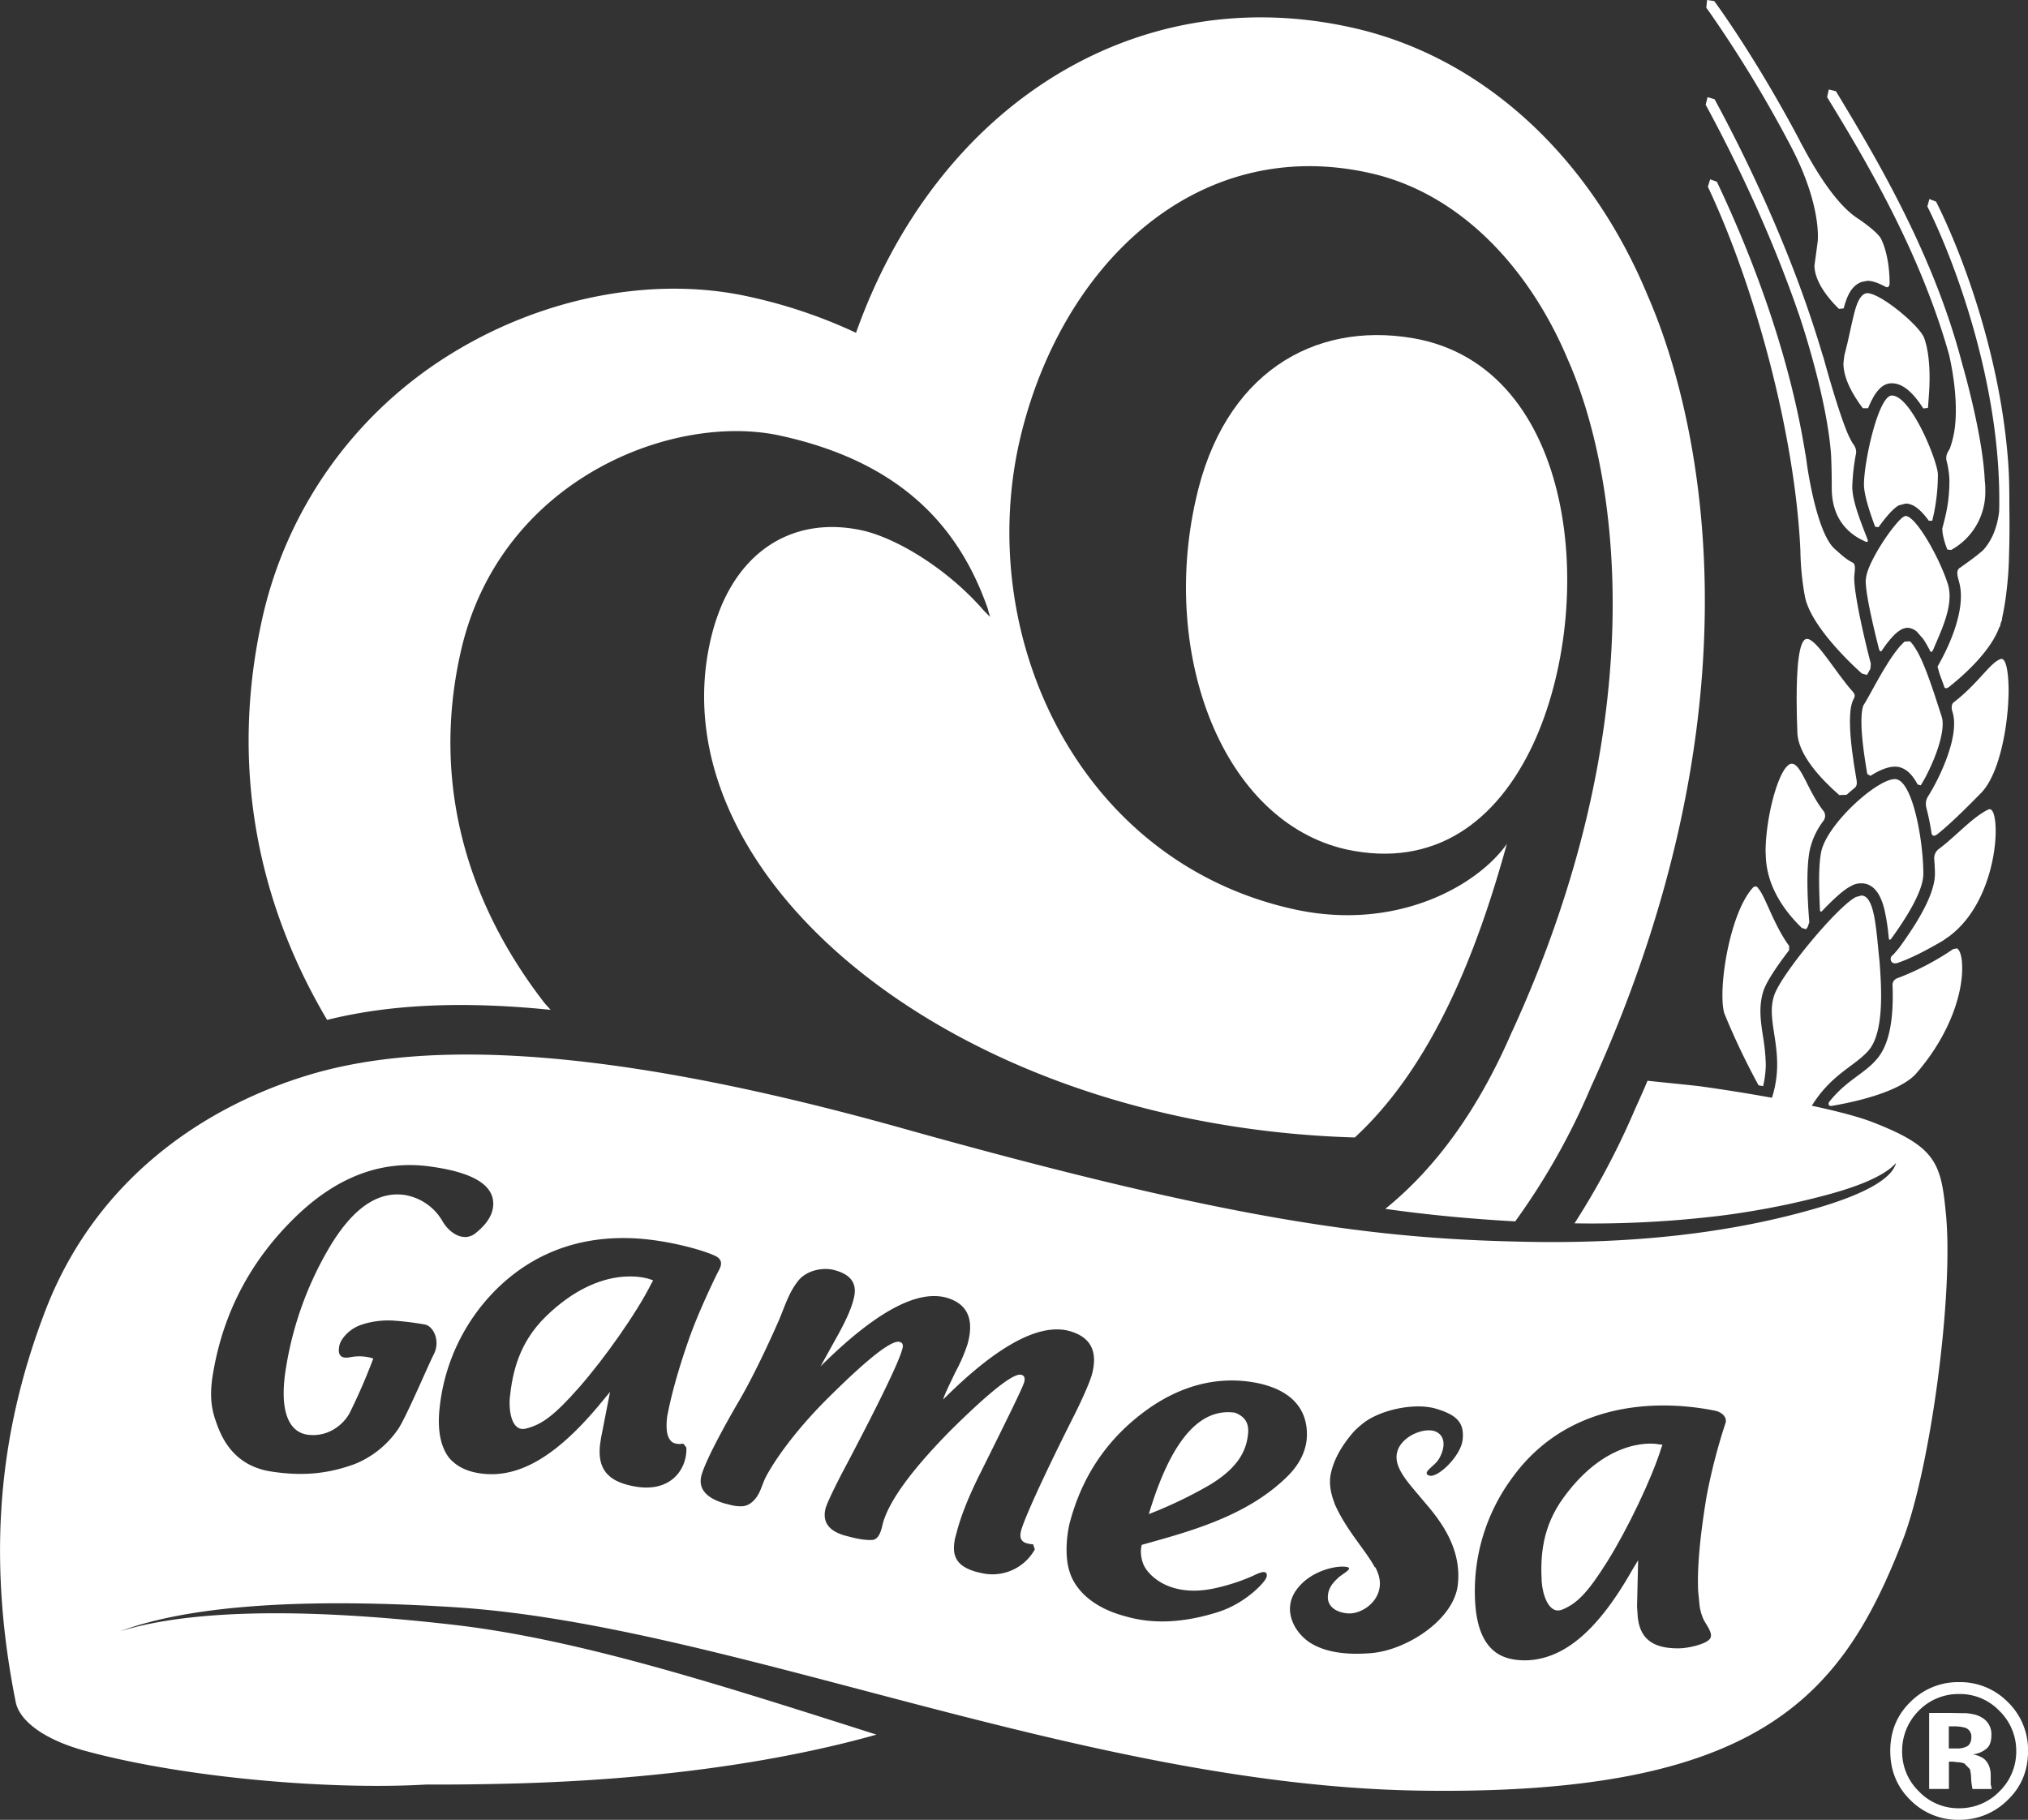<svg id="ARTE" xmlns="http://www.w3.org/2000/svg" viewBox="0 0 1074.56 964.43"><rect x="0" y="0" width="1074.56" height="964.43" fill="#333333" stroke="none"/><defs><style>.cls-1{fill:#fff;}</style></defs><title>Vector Smart Object8</title><polygon class="cls-1" points="1064.06 346.85 1064.13 346.63 1064.06 346.7 1064.06 346.85"/><path class="cls-1" d="M4909.27-1315.42q-1.59-1.74-3.14-3.48c-41-52.82-60.14-116.48-44.6-185.83,20.46-92.13,113.15-127.72,170-114.86,66.64,14.71,95.3,51.4,109.37,91.6.4,1.78,1.24,4.28,1.14,4.28l-3.25-3.31c-19.39-22.3-46.21-38.36-64.29-42.45-37.86-8.36-70.33,12.11-80.69,58.85-28,125.17,129.72,256.65,341.56,262.83,41.27-38.13,64.82-98.42,80.55-155.57-15.37,21.89-58.4,46.72-113.06,34.57-113.17-25.07-168.54-143.15-145.31-247.38,21.36-93.77,93.74-163.2,185.54-142.78,47.43,10.43,84.82,49.87,105.54,99.83v-.05c28.8,66.26,42.87,196.66-30,355.4l.2-.54c-18.33,42.67-41.2,73.23-67.32,94.36,24.28,3.41,46.5,5.39,68.85,6.63a361.54,361.54,0,0,0,40.09-71.17c101.12-221.58,48.82-376.54,30.36-418.84-30.87-74.9-88.3-127.53-157.27-142.71-114.59-25.46-219.83,41.73-262.47,161.81a267,267,0,0,0-56.49-19.1c-51.37-11.47-111.12.49-160.27,31.62a221.18,221.18,0,0,0-97.93,139.26c-16.35,74-4.53,146.53,34.45,212.36C4819.45-1317.24,4857.05-1320.74,4909.27-1315.42Z" transform="translate(-4617.5 1850.6)"/><path class="cls-1" d="M5366-1671.41c-52.43-8.87-100.23,18.6-114.95,85.82-18.68,83.15,14.72,170.35,79.63,185.11,47,10.25,80.05-14.76,99.25-55.9C5464-1529.95,5453.35-1656.55,5366-1671.41Z" transform="translate(-4617.5 1850.6)"/><path class="cls-1" d="M5583.52-1415.4a4.41,4.41,0,0,0,.34-5.21c-8.36-10.48-12-25.24-16.94-25.24-6.21,0-13.79,26.74-13.91,46.45l.12,2.29c.42,16.82,10.55,30,19.12,38.31l2.2.64.8-1,.94-2.71c-1.2-14.22-1.69-31.1.62-39.81A40.38,40.38,0,0,1,5583.52-1415.4Z" transform="translate(-4617.5 1850.6)"/><path class="cls-1" d="M5599-1484.28c-8.9-10-18.95-27.71-24-27.71h-.25c-4.2.44-5.28,15.79-5.28,31.86,0,6,.17,12.21.39,17.74.3,11.76,12.71,24.88,22.2,33.15l3.87-.15c1.28-1,2.49-2.29,4.28-3.64s1-4.07.79-5.49c-1.5-8.57-3.29-20.52-3.29-29.68.05-5,.36-9.17,2.21-12.47C5600.82-1482.3,5599.61-1483.62,5599-1484.28Z" transform="translate(-4617.5 1850.6)"/><path class="cls-1" d="M5619.87-1647.49c5.55,0,11,4.4,16.73,13.36l2.46-.29c.29-4.5.86-10,.86-15.56,0-7.72-.73-15.64-2.85-21.43-2.26-6.47-23.11-23.83-30.16-23.83l-.91.14c-5.85,2.07-6.61,15.58-11.23,32.8l-.51,4.26c0,8.11,5.08,16.92,10.29,23.79h2.76C5611-1643.3,5614.88-1647.49,5619.87-1647.49Z" transform="translate(-4617.5 1850.6)"/><path class="cls-1" d="M5612.86-1571.21c4-5.57,8-10.16,10.81-11.59l3.54-.92c2.66,0,6.56,1.19,12.29,9.09h1.82a102.13,102.13,0,0,0,3-24.46c0-6.72-14.13-41.9-24.4-41.9-7.18,0-14.78,35.18-14.78,47.11,0,5.44,3,14.55,5.93,22.45Z" transform="translate(-4617.5 1850.6)"/><path class="cls-1" d="M5606.06-1542.82c0,7.43,4.3,25.24,6.92,35.72.76,3.13,1.9,1,1.9.86l1.91-2.72c2.38-3,4.38-5.52,6.88-7.21a8.14,8.14,0,0,1,4.67-1.73,8.25,8.25,0,0,1,4.77,2l3.49,4a59.68,59.68,0,0,1,3.32,5.75c.27.6,1,2.39,2.21-.86,3-7.21,8.38-18.18,8.38-27.58a23.25,23.25,0,0,0-.76-6c-4.37-14.06-17.06-36.55-22.54-36.55l-.75.2c-4.67,2.44-19.37,23.9-20.24,32.77Z" transform="translate(-4617.5 1850.6)"/><path class="cls-1" d="M5678-1501.41l-.36.05c-5.58,1.75-12,13.08-25,23-.61.49-1.45,1.84-.74,4.53a20.79,20.79,0,0,1,1,6.81c0,6.44-2.07,13.49-4.67,20.23a114.51,114.51,0,0,1-9.07,18.16c-2,3-1,5.83-.65,7.38a121.67,121.67,0,0,1,2.44,12.22c.22.92.93,2.29,3.27.37,5.8-4.6,13.49-12,23.4-22.14,9.86-10.73,14.16-37,14.16-54.21C5681.71-1494.64,5680.42-1501.41,5678-1501.41Z" transform="translate(-4617.5 1850.6)"/><path class="cls-1" d="M5629.45-1510.74l-2.85.18-2.46,2.53a77.16,77.16,0,0,0-6.88,9.72c-4.8,7.58-9.22,16.44-12.17,21.16-.74.88-1.3,4.55-1.3,9,0,8.22,1.67,19.27,3.1,27.73l1.67,1c4.35-2.8,9.07-4.89,13-4.89,4.68,0,8.69,3.12,12,9.45l1.68.46a82.12,82.12,0,0,0,4.6-8.58c3.82-8,7-17.37,7-23.92a12.61,12.61,0,0,0-.74-4.62c-3.07-9.41-7.68-24.49-12.4-33.29C5632-1507.71,5630.56-1509.92,5629.45-1510.74Z" transform="translate(-4617.5 1850.6)"/><path class="cls-1" d="M5671.77-1421.76h-.05l-.48.07c-8.49,4-17,13.93-26.33,20.94a6.07,6.07,0,0,0-2.53,5.48c.19,2.69.37,5.27.37,7.7,0,8.91-6.25,21.92-19.17,39.55l-2.68,3.12c-1,.84-1.95,1.62-1.48,3.3.23.93,1.41,2.16,3.91,1.18,5.63-1.93,13.17-5.54,23.15-11.37l.4-.22.95-.67.7-.49,1.3-.94.19-.07.49-.39.49-.37C5677.26-1375.31,5677.85-1421.76,5671.77-1421.76Z" transform="translate(-4617.5 1850.6)"/><path class="cls-1" d="M5583.15-1368c6-6.33,11.57-11.32,15.11-13a10.17,10.17,0,0,1,5.46-1.47c5.92,0,10.07,4.72,12.29,14a109.48,109.48,0,0,1,2.18,14c.08,1,.15,3.08,1.58,1.1,8.57-11.83,16.83-25.48,16.83-34.1,0-18-5.84-50.24-15.07-50.24-9.41,0-35.06,23-38.88,37.82-.9,3.81-1.27,9.54-1.27,15.9,0,4.89.21,10.15.41,15.25C5581.79-1366.88,5582.82-1367.52,5583.15-1368Z" transform="translate(-4617.5 1850.6)"/><path class="cls-1" d="M5573.76-1612.11c-8.24-49.92-26.45-99.72-46.55-142.17l-3.57-1.28-1.2,3.94c24.63,52.31,45.35,128.39,48.83,189.06l.2,3.85a143,143,0,0,0,2.29,23.69c2.43,14.35,21,33,30.25,41.34l2.73.78,1.82-3.3.22-2.72c-2.78-10.41-9.12-37.11-8.78-46.07.15-2.71,1-6.27-.71-7.4-3.73-1.77-6.78-4.82-9.63-7.29-7.54-6.74-12.32-29.47-14.41-42.73-.46-3-.8-6.18-1.44-9.2v-.5Z" transform="translate(-4617.5 1850.6)"/><path class="cls-1" d="M5587.71-1609.55c.27,5.79.37,11.67.37,17.62,0,17.15,9.77,24.7,17.38,28.12.6.37,2.27,1,1.55-1-3.59-9.35-8.06-20.18-8.06-27.85a111.52,111.52,0,0,1,1.87-17c.84-3.15-1.43-5.69-1.73-6.13a47.39,47.39,0,0,1-3.33-6.94c-5.34-13.36-12.37-39.49-12.37-39.49l.13.76C5568.2-1713.73,5545-1762.86,5526-1798l-3.73-1.1-1,4c16.05,29.59,35.05,69.13,49.74,112.1C5574.27-1673.28,5585.8-1636.74,5587.71-1609.55Z" transform="translate(-4617.5 1850.6)"/><path class="cls-1" d="M5653.37-1624.58a52.76,52.76,0,0,1-2.68,11.58l-1.25,2.24a6.48,6.48,0,0,0-.42,4.78,46.14,46.14,0,0,1,1.4,9.87c0,11.51-1.89,18.42-3.79,25.66l.17,2.26a40.78,40.78,0,0,0,2.54,8.83l2,.22a35,35,0,0,0,18.09-31.32,36.46,36.46,0,0,0-.27-5.31c-1-24.53-11.94-61.93-11.94-61.93l-.44-1.63c-15.27-57.72-45.72-108.57-66.49-142.92l-3.78-.93-.89,4.08c20.42,33.38,49.23,81.76,64.61,136.46C5651.3-1658,5655.11-1640.43,5653.37-1624.58Z" transform="translate(-4617.5 1850.6)"/><path class="cls-1" d="M5566.06-1773.76c17.08,32.23,14.55,51.28,14.55,51.28-.42,3.09-.83,6.51-1.37,10.16l-.32,2.38c0,8.32,6.95,17.15,13,23.06l2.48-.29c1.9-7.16,4.36-12.14,9.52-14h-.13l.13-.12v.12l3-.61c2.91,0,6.07,1.25,9.71,3.19.76.4,2.09.5,2.09-2.19,0-7.94-1.45-16.9-4.4-23-1.16-2.66-6.61-7.14-12.65-11.19-11.61-7.58-22.42-26.14-27.49-35.36-.86-1.63-1.77-3.27-2.63-4.82l-.37-.81c-23.79-45-45.22-73.92-45.41-74.09l-3.77-.54-.39,4.11,1.58,2.17A659.58,659.58,0,0,1,5566.06-1773.76Z" transform="translate(-4617.5 1850.6)"/><path class="cls-1" d="M5676.77-1579.6c-.77,7-3.2,14.88-8.63,20.71-4,3.45-8,6.25-11.92,9.05-2.85,1.39-1.11,5.61-.79,7.24,4.7,15.58-7.23,38.11-10.79,44.34-.37.76-.78.64,0,2.65.3,1.82,1.94,5.64,3,8.86.16.71.86,1.41,2.47.27,8-6.3,22.35-19.16,26.85-32l.22.12.42-2,.61-1.52.17-1.35a139.07,139.07,0,0,0,2.34-14.44,181.87,181.87,0,0,0,1.3-19.05v-.17c.29-9,.29-18,.15-26v-2.68c0-7.48-.15-14.94-.81-22.45l-.08-1c-4.7-55.8-24.57-108.31-37.93-134.73l-3.55-1.36-1.07,3.91c14.88,29.75,38.23,93.33,38.11,155.61C5676.87-1583.56,5676.82-1581.6,5676.77-1579.6Z" transform="translate(-4617.5 1850.6)"/><path class="cls-1" d="M5672.31-904.83l0-1.22v-3.5c0-4.18-1.36-7.14-3.72-9.07a14.9,14.9,0,0,0-5.85-2.25,13.33,13.33,0,0,0,7-2.75c2-1.41,2.93-4,2.93-7.43a10.14,10.14,0,0,0-5.36-9.5c-2.21-1.3-4.69-1.79-8-2.14-.53,0-3.44,0-8.38-.13h-11.25v40.31h10.47V-917h2.09l2.43.29a10.46,10.46,0,0,1,3.69.69l2.92,3a20.12,20.12,0,0,1,.64,5,37.38,37.38,0,0,0,.74,5.53h10.13l-.1-1.06Zm-12.16-20.51a10.65,10.65,0,0,1-5.8,1.35h-4.25V-935.7h2.5a21.27,21.27,0,0,1,6.37.79,4.88,4.88,0,0,1,3.09,4.69C5662.06-928,5661.45-926.38,5660.15-925.34Z" transform="translate(-4617.5 1850.6)"/><path class="cls-1" d="M5681.39-948.57a35.51,35.51,0,0,0-25.93-10.58,35.57,35.57,0,0,0-25,9.82c-7.62,7.11-11.38,15.94-11.38,26.64,0,10.26,3.49,19,10.55,25.93a35.38,35.38,0,0,0,25.86,10.59,35.86,35.86,0,0,0,25.71-10.41c7.34-7,10.89-15.73,10.89-26.11A35.48,35.48,0,0,0,5681.39-948.57Zm-4.5,47.37a29.33,29.33,0,0,1-21.31,8.9,28.86,28.86,0,0,1-21.29-8.9,29.23,29.23,0,0,1-8.92-21.49,29.89,29.89,0,0,1,8.65-21.15,29.37,29.37,0,0,1,21.56-9,28.89,28.89,0,0,1,21.4,9,29.47,29.47,0,0,1,8.85,21.15A29.48,29.48,0,0,1,5676.89-901.2Z" transform="translate(-4617.5 1850.6)"/><path class="cls-1" d="M5565.47-1347l.05-2.28c-8.08-10.86-12.76-26.63-16.41-30.52a1.62,1.62,0,0,0-2.71-.47c-10.1,10.81-16.25,39.87-16.25,57,0,4.7.37,8.39,1.41,10.73a380,380,0,0,0,17.74,37.12l2.41.43a54.12,54.12,0,0,0,1.42-11.33,105.93,105.93,0,0,0-1.52-15.2c-1.2-8-2.31-15.25.1-23.45C5553.13-1329.77,5558.66-1338.18,5565.47-1347Z" transform="translate(-4617.5 1850.6)"/><path class="cls-1" d="M5601.56-1280.32c-4.67,3.47-9.64,7.19-14.61,13.39-.85.91-.9,2.76,1.18,2.39,20.83-3.54,38.33-9.67,44.83-17.32,18.66-21.58,24.44-43.51,24.22-56,0-8.32-2.37-10-2.76-10.13l-2,.36a141.53,141.53,0,0,1-29.59,15.45,3.75,3.75,0,0,0-2.53,4.07c.7,19.48-2.27,32.49-9.07,39.6C5608.46-1285.38,5605.09-1282.95,5601.56-1280.32Z" transform="translate(-4617.5 1850.6)"/><path class="cls-1" d="M5271.89-1101.93c-19-2.7-34.1,15.16-45.67,53.74a231.74,231.74,0,0,0,32.17-15.41c14.26-8.63,19.67-17.36,20.45-27.75C5279.28-1097.41,5276.09-1100.3,5271.89-1101.93Z" transform="translate(-4617.5 1850.6)"/><path class="cls-1" d="M4906.79-1153c-14.34,14-17.74,29.68-19.16,43.14-.55,5.6.46,18.4,8.58,16.34s14.55-6.4,28-21.66,31-40.15,38.37-55.11l1-1.75-1.76-.66C4960.75-1173,4936.27-1181.63,4906.79-1153Z" transform="translate(-4617.5 1850.6)"/><path class="cls-1" d="M5446.2-1057.25c-11.76,15.89-12.54,31.74-11.8,45,.34,5.7,3.44,17.84,11.08,14.59s13.2-8.68,23.74-25.51c10.75-17.2,23.62-44.17,28.51-60l.65-1.8-2.07-.2C5495.43-1085.47,5470.11-1090,5446.2-1057.25Z" transform="translate(-4617.5 1850.6)"/><path class="cls-1" d="M5648.53-1207.63c-2.54-26.7-5.37-35.28-38.6-48.18-7.19-2.83-18.7-5.86-32.42-8.8,10.24-16.44,22.11-20.68,29.5-28.65,5.75-5.92,7.22-18.06,7.22-29.74,0-6.4-.44-12.73-.83-18-1.79-16.49-2.43-35-9.68-35l-2.78.76c-9.75,4.82-40,41.32-43.43,52.34a25.82,25.82,0,0,0-1.2,8.1c0,8.41,2.84,17,2.84,28.38a57.76,57.76,0,0,1-2.76,17.59c-12-2.17-24.64-4.2-37.05-5.94-3.61-.54-18.93-2-28.88-3.08l-1.48,3.53c-1.67,3.81-3.36,7.63-5.1,11.44a409.65,409.65,0,0,1-32.1,60.6,563,563,0,0,0,73.33-3.57c7.49-.84,14.55-1.88,21.15-3h0c13.86-2.3,25.72-5,35.72-7.59,23-5.86,35.05-12,40.16-17.84-1.81,7.09-13,15.46-42,23.94-31.9,9.28-82.56,19.69-158.33,17.74-79-1.74-155.56-12.22-326.33-60.1-171-47.91-261.49-44.52-315.69-27.81s-111.63,54.73-138.42,124.9c-11.3,29.62-20.51,63.79-23.12,104,0,.39,0,.79-.07,1.19-.09,1.53-.18,3.07-.26,4.62-1.37,29.08.71,61.3,7.91,97.23,1.92,9.65,14.44,19.74,36.73,25.83,53.86,14.67,131.71,20.81,180.91,17.86,16.11.08,33.39-.14,52-.7,84.92-2.74,145.68-14.28,186.46-25.74-80.47-25.56-156.88-50.57-224.67-58.27-90.84-10.39-145-6.17-176.13,3.52,30.46-11.43,84.37-18.59,176.55-12.81,145.45,9,333,94.53,512.11,97.24,179.38,2.72,223.47-49.44,255.57-131.86C5640.31-1071.38,5652.83-1165.12,5648.53-1207.63Zm-800.9,74.18c-3.28,6.4-14,31.81-18.72,39.52a50.89,50.89,0,0,1-23.43,19.21c-12.09,4.38-25.58,7-45.07,3.84-19.52-3.37-25.71-18.13-28.58-26.65-3.05-8.41-3.05-16.43-1.29-26.15,5.32-30.81,19.22-57.72,41.77-80.26q33.84-34,73.24-28.44c24,3.27,34.93,10.63,33.11,22.11-.69,3.82-2.91,8.13-9.12,13.17-6.44,5.17-14.16-.22-17.65-6.45a28.47,28.47,0,0,0-20.2-13.8c-14-1.89-26.84,6.91-38.79,26.38a181.87,181.87,0,0,0-23.72,64.38c-3.9,22.61.69,35.24,11.9,36.4s18.83-6.25,21.62-11.45a309.66,309.66,0,0,0,12.59-29,24.26,24.26,0,0,0-12.11-.71c-6.07,1.25-6.5-2.39-6-5.3.32-3.54,3.93-7.79,8.19-10.26s13.1-4.5,21.41-3.76a154.91,154.91,0,0,1,15.8,2C4847.07-1147.89,4850.76-1140.29,4847.63-1133.45Zm126.07,47.1c1.32.93,3.42,1.22,5.87.83l1.6,2.06c.52,10.58-7.35,23.7-26.37,20.78-14.89-2.39-20.79-9-19.37-22.25l.54-3.64,4.77-24.36-4.08,4.92c-23,28.12-42.91,40.42-62.77,38.48-8.24-.81-14.29-3.64-18.41-8.46-4.55-5.86-6.37-14.93-5-26.84a103.79,103.79,0,0,1,29.8-62.26c24.46-24.31,53.24-28.93,77-27,18.11,1.52,36.5,7.21,40.29,9.67,3.91,2.75,1,6.49-.08,8.81-1.27,2.53-9.88,20.17-15,34.84-5.61,16-9.37,29.65-11.46,40.82C4970.24-1093.61,4970.72-1088.57,4973.7-1086.35Zm165.85,69.79c-16.83-2.8-17.55-10.42-16.07-18.52l1-3.72q3.59-13.68,13.17-32.52c14-28.17,21.71-43.85,22.52-46.77.59-2.32.05-3.53-1.5-3.9-3.94-1.18-16.44,8.67-37.27,29.23q-30.85,31.27-36,49.1c-.74,2.84-1.72,9.19-6.07,9.19-4.29.17-9.1-1-13.26-2.11-9.38-2.39-13-7.33-11.11-14.77.86-2.77,3.57-8.51,8-17.21,19.91-37.6,30.7-59.9,32.57-66.88.76-2.34.25-3.6-1.37-4-4.16-1.11-16.53,8.51-37.41,29.23-14.83,14.61-25.79,29.08-31.73,39.22-2.47,4.2-2.47,4.69-4.5,9.79-2.12,5.26-5.76,8.68-9.74,8.85s-6.32-.78-9.28-1.47c-10.13-2.93-14.53-8.19-12.08-15.75,3.76-11.69,19.59-38.48,19.59-38.48,9.08-15.52,18.42-36.49,21.26-43,3.54-8.56,5.36-14.63,10-20.56,4.65-6.11,13.88-7.46,19.39-5.87,9,2.39,12.32,7.42,10.12,15.36-1.12,4.77-3.88,10.92-7.79,18.11l-9.77,17.59c28.63-28.49,50.9-40.7,66.55-36.53,11.19,3.12,15.12,11.29,11.4,24.65a87.33,87.33,0,0,1-6.38,14.74c-3.33,7-5.73,11.78-6.57,14.66,28.61-28.61,51-40.59,66.81-36.34,11.37,3.13,15.36,10.73,12,23.22-1.13,3.74-4,10.69-9,20.77-16.84,33.32-27.23,56.49-28.56,62.1s2.06,6.6,6.47,7l.86,2.71A25.72,25.72,0,0,1,5139.55-1016.56Zm159.18-50.73c-21.22,20.38-50.83,28.32-76.22,35.38,0,0-1.52,4.23.78,10.21,2.32,5.81,13.79,17.72,37,13a106,106,0,0,0,21-6.71c5.55-2.81,6.7-2.17,7.17-1.45s.52,2.14-1.1,4.16c-2.78,3.74-12.3,12.86-25.44,16.72-22.77,7-38.25,4.85-48.38,1.88-15.77-4.19-26-13-29.24-23.38-3.47-10.24-.54-24.51.15-26.57,6.73-25.13,20.39-44.66,40.64-59.33,18.68-13.45,39-18.44,59.44-14.09,20.25,4.5,25.86,16.43,25.44,28.15C5309.68-1082.22,5306.47-1074.57,5298.73-1067.29Zm93.76-20.29c-1,8.76-13.2,20.29-17.57,19s2-4.7,4.37-7.91,5.55-11.22,0-14.88-18.78,1.37-21.33,9.77,5.36,16.29,13.94,26.6c8.75,10.1,20.07,24.63,18.08,43.91-1.89,19.09-27.79,35.38-46.5,36.62-13.08,1-24.18-.55-32.2-5.81-8.16-5.53-14.32-17.2-7-27.56s21.09-13.09,26.12-12.43c5,.47-1.17,3.52-3.63,5.64-2.07,2-5.53,5-5.68,10.11-.29,4.92,3.89,8.39,10.45,8.94s15.88-5,17-14.06c.48-3.73-.62-7.11-2.31-10.4l-.25.1c-4.75-9-15.24-19.76-21.38-33.86v-.22c-2.12-5.37-3.12-11.07-1.78-16.34,2.17-9.38,8.19-17.13,12-21.53a49.83,49.83,0,0,1,5.48-4.84c9.2-6.89,27.12-10.64,38.22-7.27C5389.45-1100.72,5393.48-1096.61,5392.49-1087.58Zm139.24-8.69a305.59,305.59,0,0,0-10,38.8c-3.45,20.82-5,37.65-4.45,49.94.17,1.66.39,4,.64,6.6a26.05,26.05,0,0,0,2.35,8.84c1.6,3,5.49,7.77,3,10.26-2,2.45-10.52,4.62-15.79,4.77-14.7.27-21.71-5.44-22.33-18.5l-.24-3.64.57-24.54-3.12,5.17c-17.75,31.3-35.2,46.47-54.59,47.81-8.21.44-14.75-1.34-19.17-5.32-5.66-5-8.76-13.51-9.47-25.34a101.12,101.12,0,0,1,19.07-65.23c32.76-46.18,87.24-40.59,108-36.34C5529.93-1102.28,5532.86-1099.37,5531.73-1096.27Z" transform="translate(-4617.5 1850.6)"/></svg>